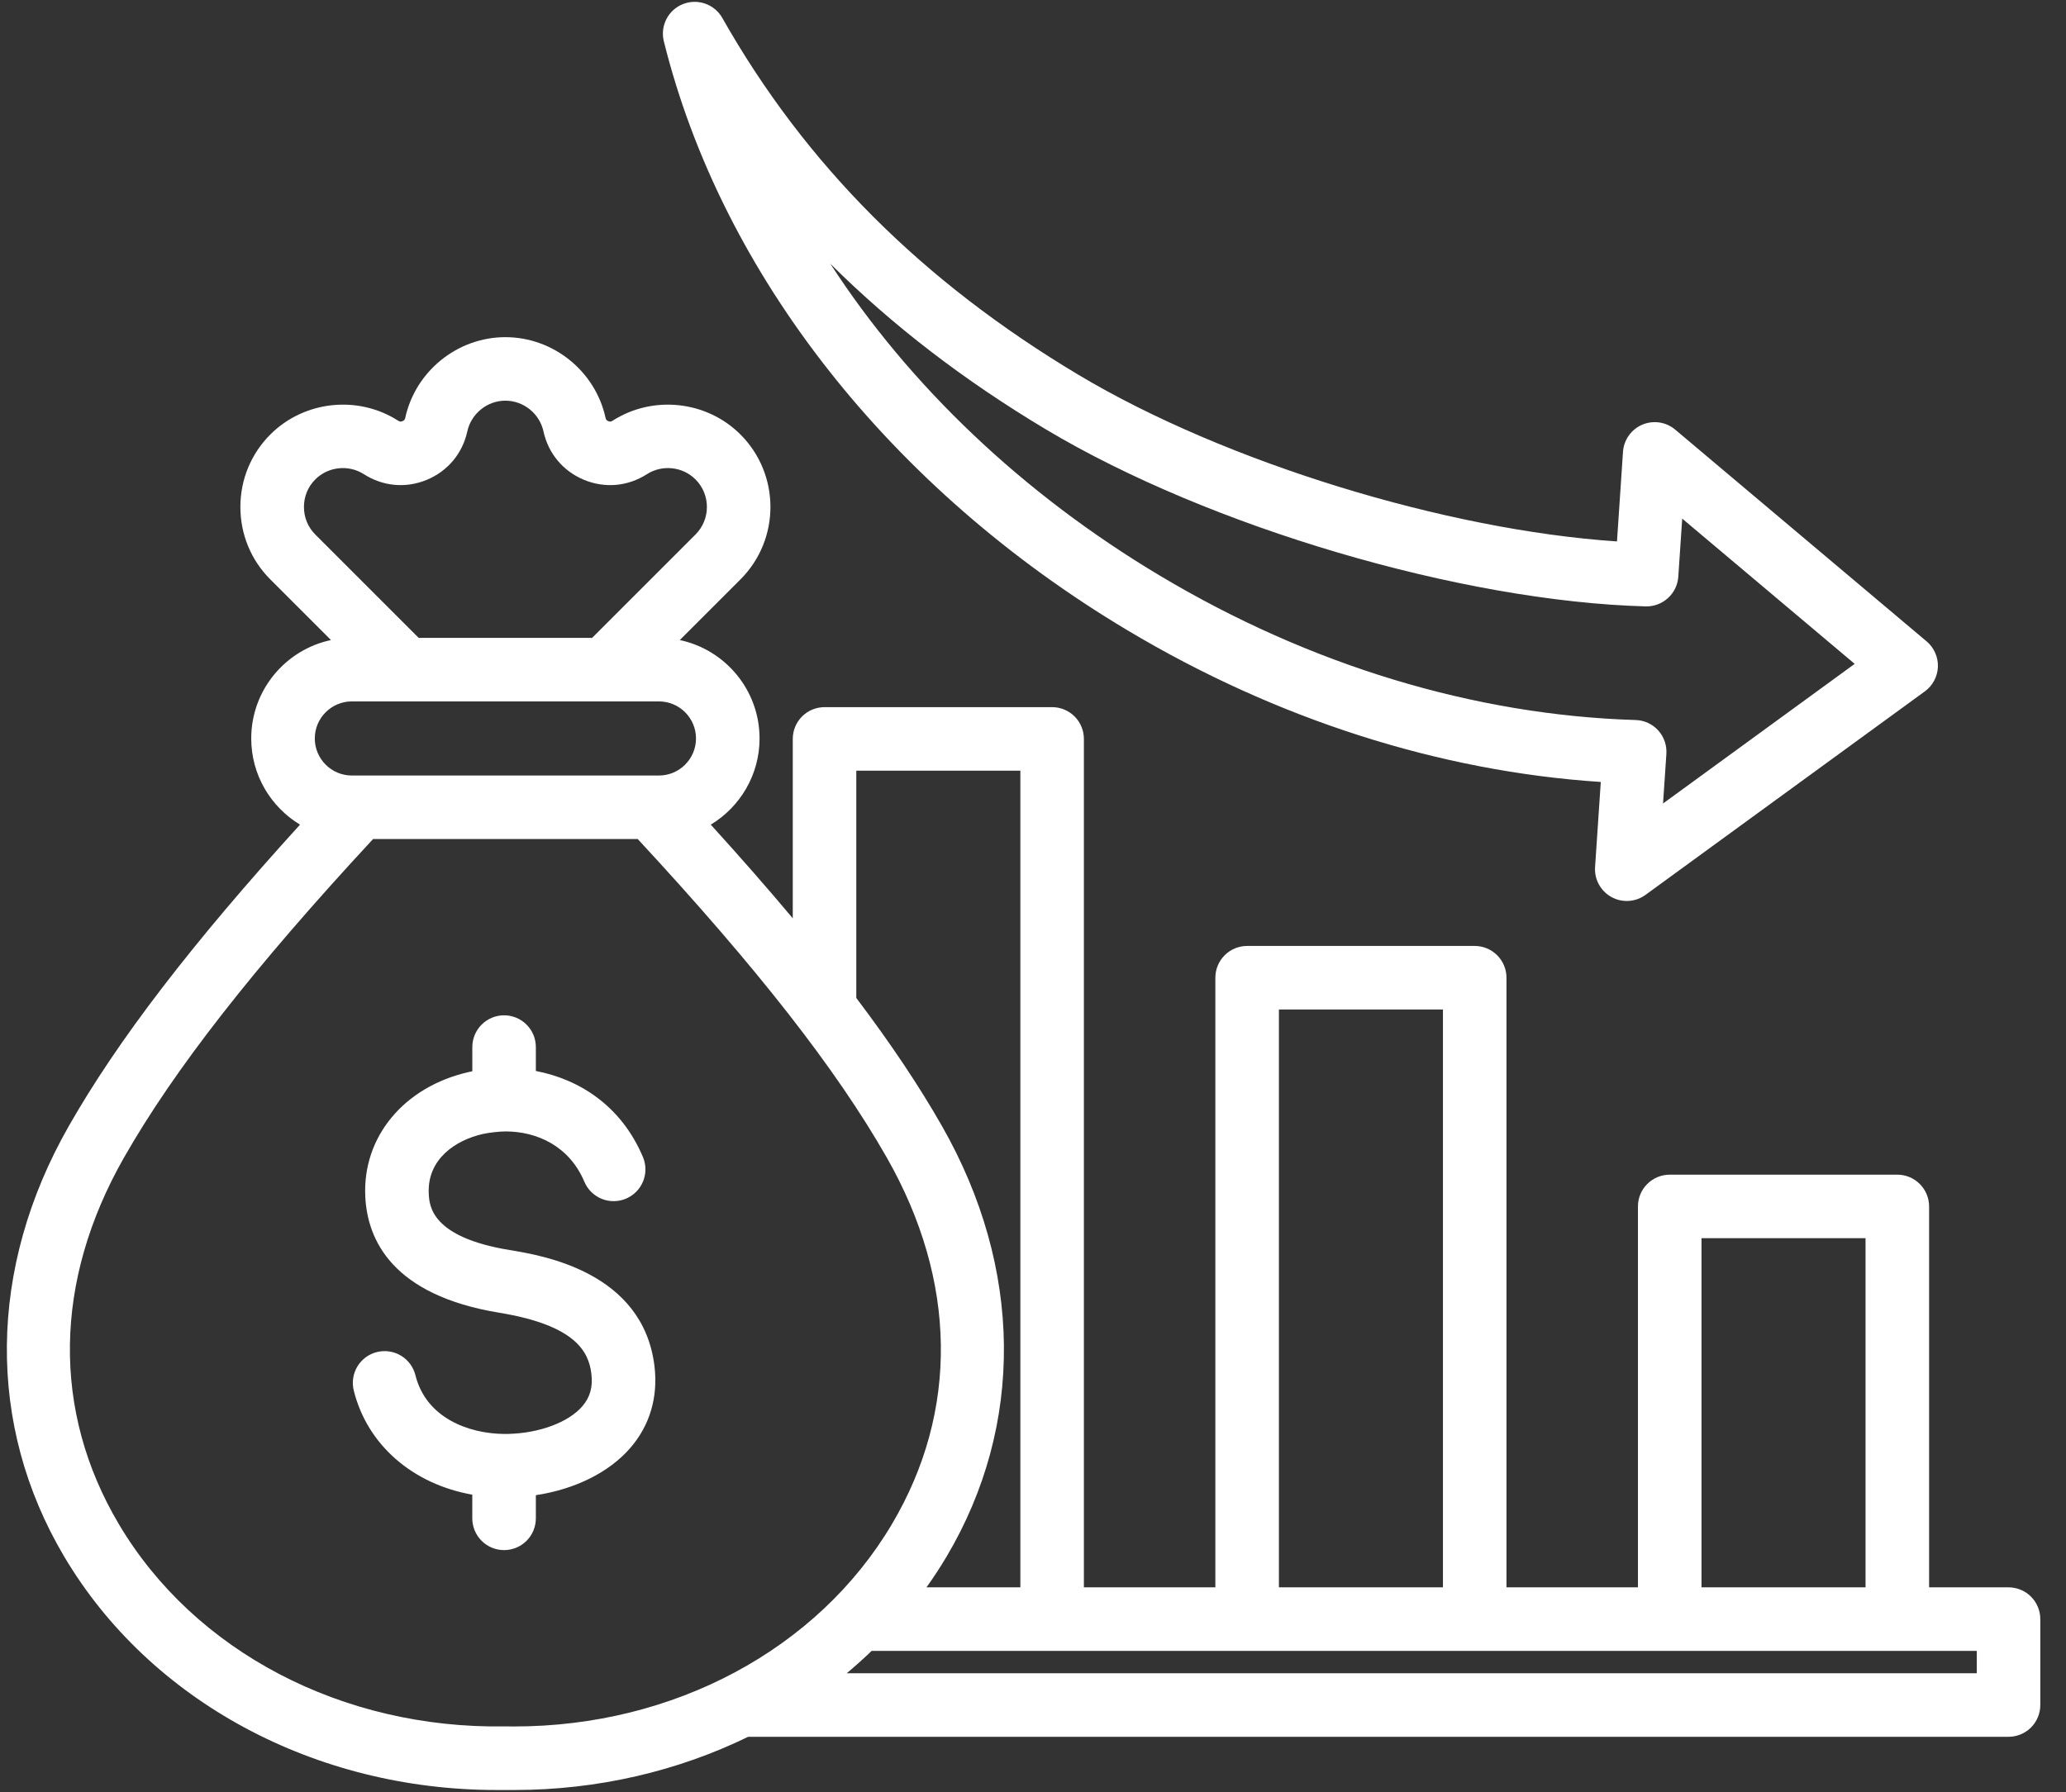 <svg width="68" height="59" viewBox="0 0 68 59" fill="none" xmlns="http://www.w3.org/2000/svg">
<rect x="0" y="0" width="68" height="59" fill="#333333" stroke="none"/>
<path d="M37.108 20.75C42.012 23.679 47.376 25.395 52.688 25.744L52.5 28.546C52.486 28.745 52.53 28.943 52.626 29.118C52.721 29.292 52.864 29.436 53.038 29.532C53.212 29.628 53.41 29.673 53.609 29.66C53.808 29.648 53.998 29.579 54.159 29.462L63.355 22.761C63.483 22.668 63.588 22.547 63.662 22.406C63.737 22.266 63.778 22.111 63.784 21.953C63.789 21.794 63.759 21.637 63.694 21.492C63.63 21.347 63.534 21.218 63.413 21.116L55.137 14.144C54.989 14.019 54.81 13.938 54.618 13.909C54.427 13.881 54.232 13.906 54.054 13.981C53.876 14.057 53.723 14.18 53.611 14.338C53.499 14.495 53.432 14.681 53.419 14.874L53.221 17.825C47.592 17.449 40.319 15.219 35.51 12.348C30.348 9.265 26.509 5.419 23.774 0.591C23.65 0.371 23.45 0.204 23.211 0.12C22.973 0.036 22.712 0.041 22.477 0.135C22.242 0.229 22.049 0.404 21.934 0.629C21.818 0.854 21.788 1.113 21.849 1.358C23.753 9.029 29.315 16.097 37.108 20.75ZM34.438 14.144C39.81 17.352 48.107 19.799 54.167 19.964C54.723 19.977 55.201 19.549 55.239 18.989L55.368 17.074L61.045 21.856L54.737 26.453L54.847 24.82C54.856 24.68 54.837 24.539 54.791 24.406C54.745 24.274 54.673 24.151 54.578 24.047C54.484 23.943 54.369 23.859 54.242 23.8C54.114 23.741 53.976 23.709 53.835 23.705C48.527 23.543 43.113 21.9 38.18 18.954C33.651 16.25 29.928 12.691 27.328 8.681C29.378 10.72 31.738 12.531 34.438 14.144ZM66.109 52.259H63.494V39.718C63.494 39.441 63.383 39.175 63.187 38.979C62.991 38.783 62.725 38.673 62.448 38.673H54.957C54.68 38.673 54.414 38.783 54.218 38.979C54.021 39.175 53.911 39.441 53.911 39.718V52.259H49.584V32.189C49.584 31.912 49.474 31.646 49.278 31.45C49.082 31.253 48.816 31.143 48.539 31.143H41.048C40.77 31.143 40.504 31.253 40.308 31.45C40.112 31.646 40.002 31.912 40.002 32.189V52.259H35.675V24.327C35.675 24.05 35.565 23.784 35.369 23.587C35.173 23.391 34.907 23.281 34.629 23.281H27.139C26.861 23.281 26.595 23.391 26.399 23.587C26.203 23.784 26.093 24.05 26.093 24.327V30.233C25.275 29.256 24.377 28.231 23.394 27.149C24.355 26.569 25 25.514 25 24.312C25 22.721 23.872 21.389 22.375 21.072L24.371 19.076C25.687 17.761 25.687 15.62 24.371 14.304C23.258 13.191 21.487 13.001 20.161 13.852C20.109 13.886 20.079 13.888 20.022 13.864C19.964 13.841 19.945 13.818 19.931 13.757C19.595 12.217 18.209 11.1 16.634 11.1C15.06 11.1 13.674 12.217 13.338 13.757C13.324 13.818 13.305 13.841 13.248 13.864C13.19 13.888 13.16 13.885 13.108 13.852C11.782 13.001 10.011 13.191 8.898 14.304C8.262 14.94 7.912 15.787 7.912 16.69C7.912 17.593 8.262 18.441 8.898 19.076L10.894 21.072C9.396 21.389 8.269 22.721 8.269 24.312C8.269 25.514 8.913 26.569 9.875 27.149C6.305 31.076 3.868 34.257 2.261 37.079C-0.4 41.751 -0.454 46.915 2.113 51.246C4.934 56.005 10.365 58.931 16.343 58.931H16.926C19.675 58.931 22.307 58.31 24.625 57.179H66.109C66.386 57.179 66.652 57.069 66.848 56.873C67.044 56.677 67.154 56.411 67.154 56.133V53.305C67.154 53.028 67.044 52.761 66.848 52.565C66.652 52.369 66.386 52.259 66.109 52.259ZM56.003 40.764H61.402V52.259H56.003V40.764ZM42.094 33.235H47.493V52.259H42.094V33.235ZM28.184 25.373H33.584V52.259H30.494C30.729 51.931 30.95 51.593 31.156 51.246C33.723 46.915 33.669 41.751 31.008 37.079C30.258 35.762 29.326 34.367 28.184 32.855V25.373H28.184ZM10.004 16.69C10.004 16.346 10.136 16.024 10.377 15.784C10.8 15.36 11.473 15.288 11.978 15.612C12.605 16.014 13.36 16.082 14.048 15.797C14.736 15.511 15.222 14.93 15.381 14.203C15.509 13.617 16.036 13.191 16.634 13.191C17.233 13.191 17.76 13.617 17.888 14.203C18.047 14.93 18.533 15.511 19.221 15.797C19.909 16.082 20.664 16.015 21.291 15.612C21.796 15.288 22.469 15.36 22.892 15.784C23.392 16.284 23.392 17.097 22.892 17.597L19.489 21H13.78L10.377 17.597C10.136 17.357 10.004 17.035 10.004 16.69ZM11.581 23.092H21.688C22.361 23.092 22.908 23.639 22.908 24.312C22.908 24.984 22.361 25.532 21.688 25.532H11.581C10.908 25.532 10.361 24.984 10.361 24.312C10.361 23.639 10.908 23.092 11.581 23.092ZM16.617 56.837C11.27 56.924 6.399 54.376 3.912 50.179C1.707 46.459 1.767 42.174 4.079 38.114C5.732 35.212 8.343 31.87 12.279 27.623H20.99C24.926 31.87 27.537 35.212 29.19 38.114C31.502 42.174 31.561 46.459 29.356 50.179C26.912 54.304 22.168 56.84 16.926 56.839C16.835 56.839 16.629 56.837 16.617 56.837ZM65.063 55.088H27.868C28.15 54.852 28.424 54.606 28.689 54.351H65.063V55.088ZM21.541 44.974C21.664 45.993 21.39 46.925 20.747 47.668C20.05 48.475 18.924 49.03 17.637 49.225V49.988C17.637 50.265 17.527 50.531 17.331 50.727C17.135 50.923 16.869 51.033 16.591 51.033C16.314 51.033 16.048 50.923 15.852 50.727C15.656 50.531 15.545 50.265 15.545 49.988V49.208C13.596 48.863 12.093 47.582 11.644 45.781C11.577 45.512 11.619 45.227 11.762 44.989C11.905 44.751 12.136 44.58 12.405 44.513C12.675 44.446 12.959 44.488 13.197 44.631C13.435 44.774 13.606 45.005 13.673 45.275C14.026 46.688 15.429 47.196 16.584 47.209L16.615 47.209C16.652 47.209 16.69 47.209 16.727 47.208C17.752 47.184 18.709 46.827 19.165 46.3C19.422 46.003 19.517 45.661 19.464 45.226C19.377 44.508 18.954 43.632 16.433 43.218C12.913 42.64 12.092 40.821 12.023 39.397C11.927 37.426 13.297 35.777 15.431 35.293C15.469 35.284 15.507 35.276 15.546 35.268V34.472C15.546 34.195 15.656 33.929 15.852 33.733C16.048 33.537 16.314 33.426 16.591 33.426C16.869 33.426 17.135 33.537 17.331 33.733C17.527 33.929 17.637 34.195 17.637 34.472V35.259C19.071 35.534 20.455 36.41 21.165 38.101C21.27 38.356 21.27 38.643 21.164 38.898C21.059 39.153 20.857 39.356 20.602 39.463C20.348 39.57 20.061 39.572 19.805 39.469C19.549 39.365 19.345 39.165 19.236 38.911C18.742 37.733 17.68 37.254 16.652 37.249C16.463 37.248 16.107 37.285 15.893 37.333C14.996 37.536 14.057 38.159 14.112 39.296C14.131 39.688 14.182 40.729 16.772 41.154C17.858 41.332 21.164 41.875 21.541 44.974Z" fill="white"/>
</svg>

